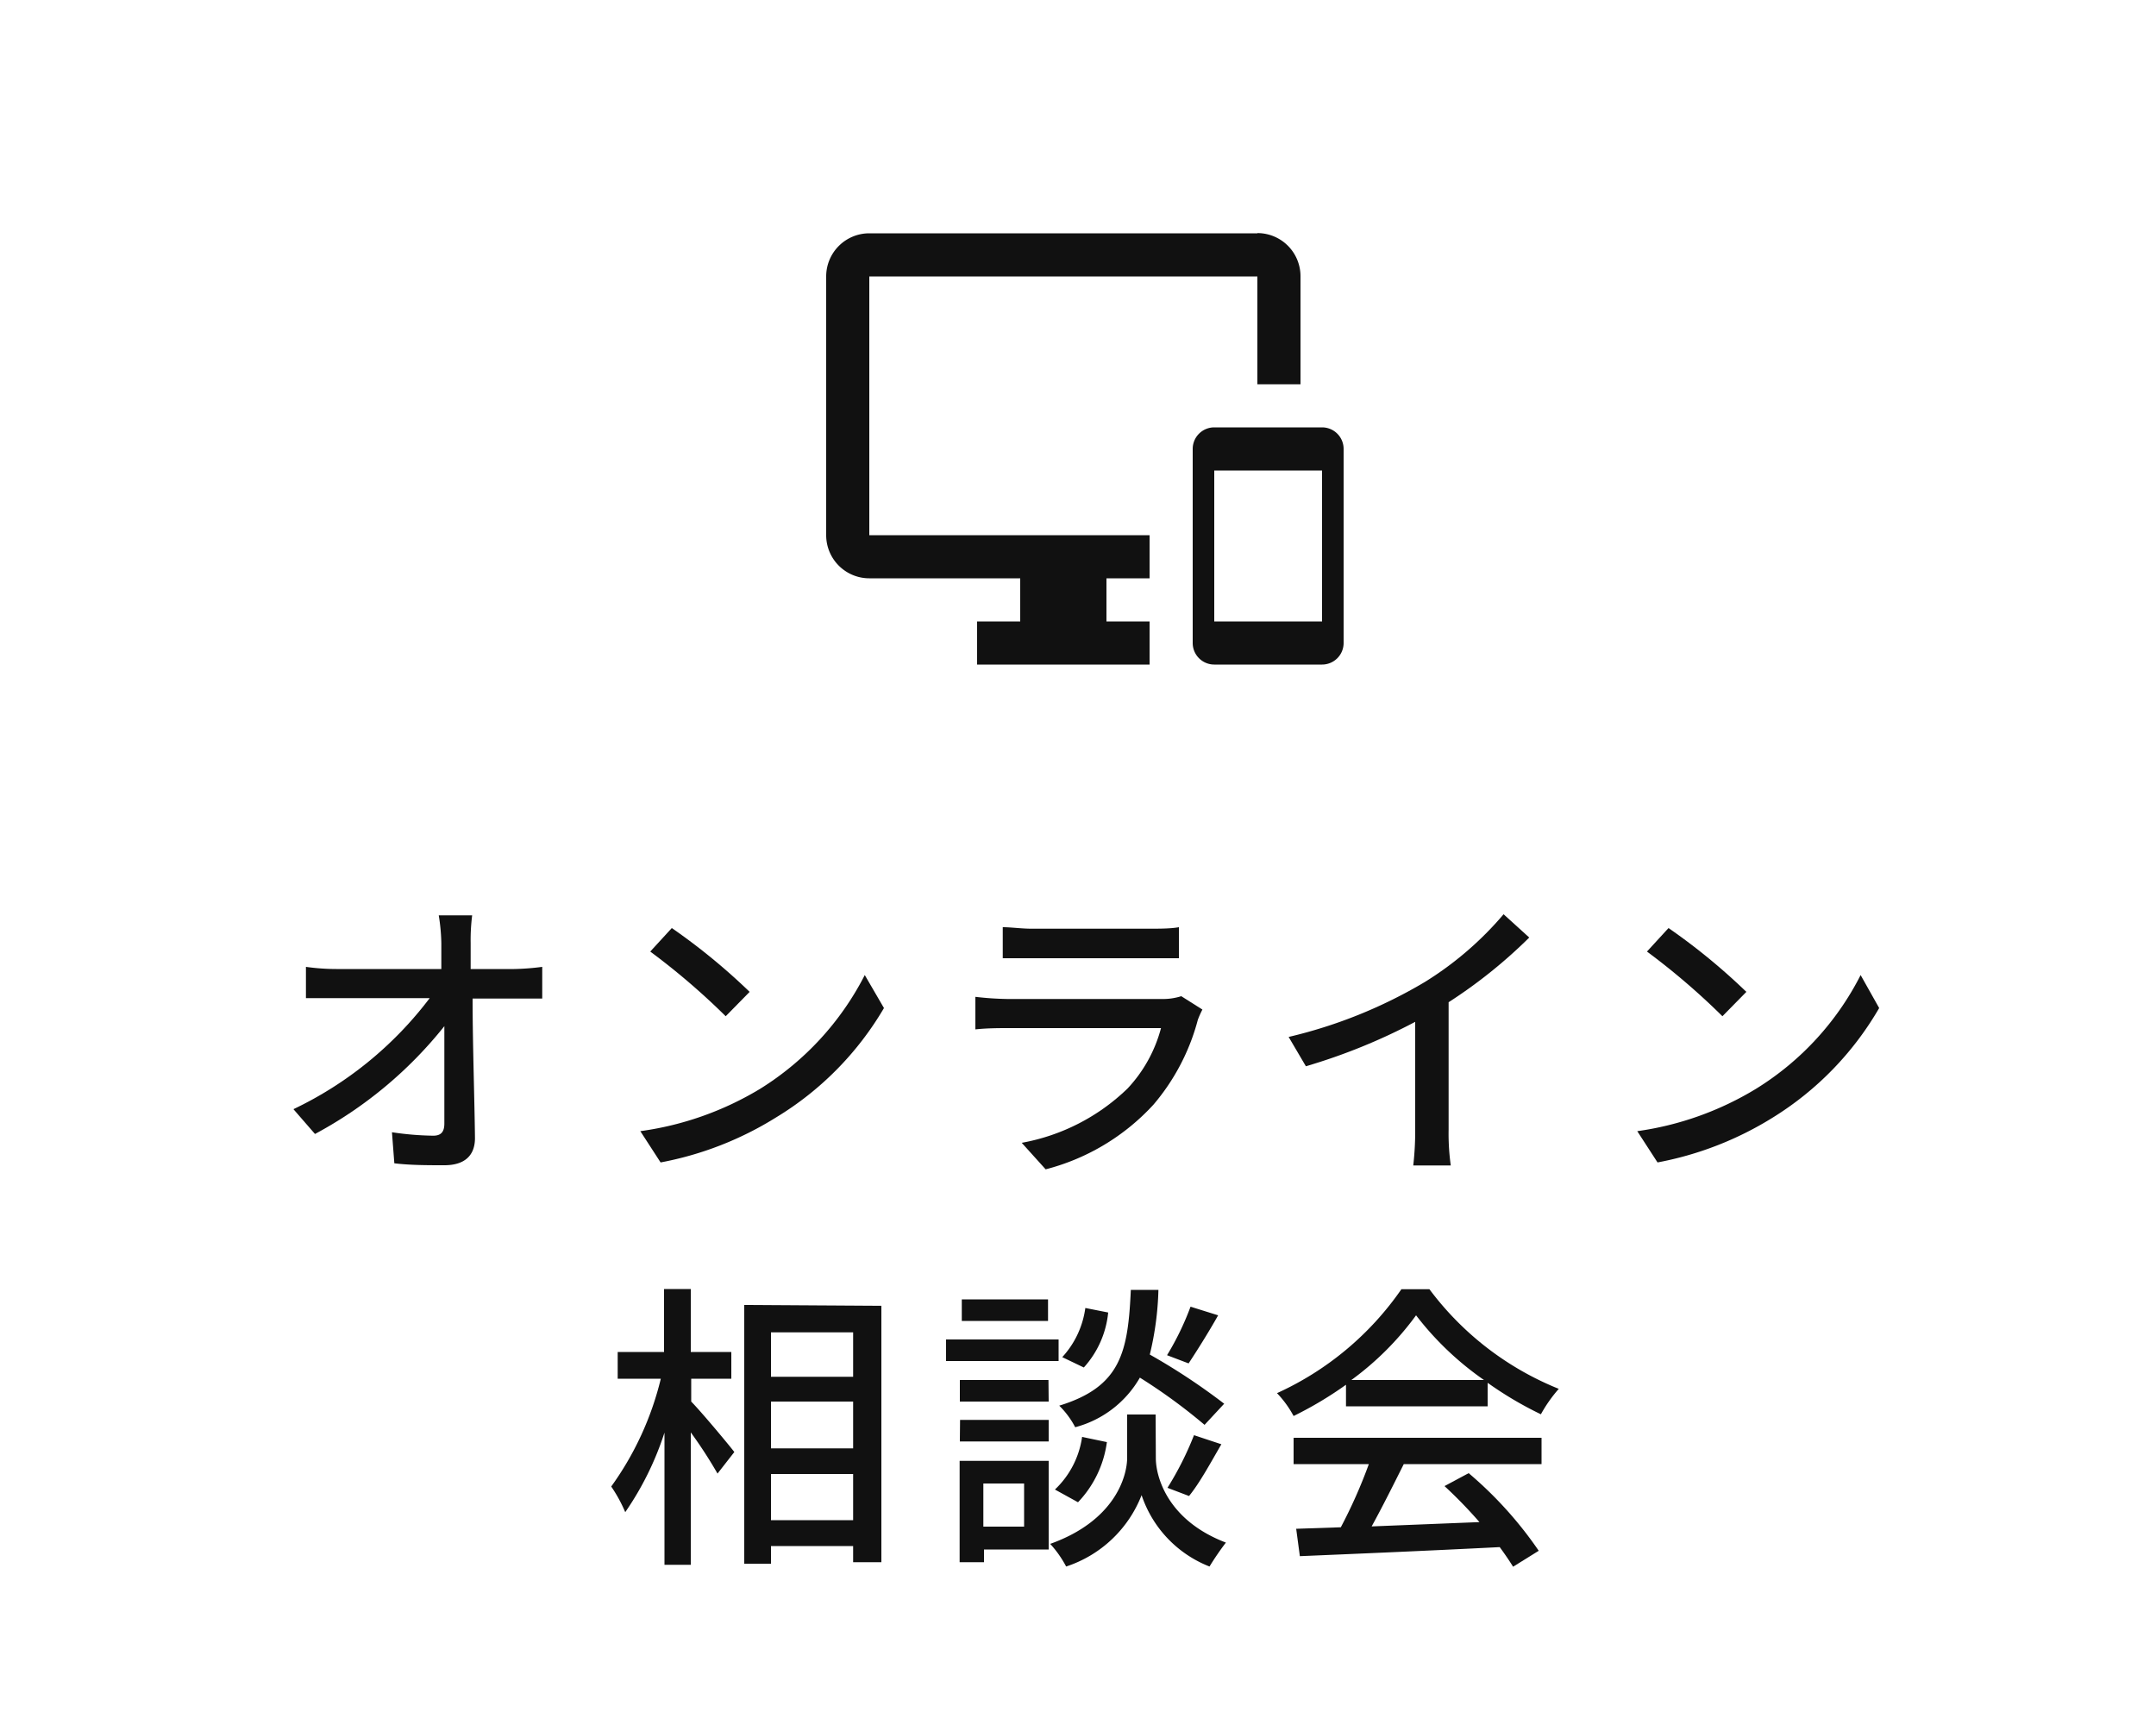 <svg xmlns="http://www.w3.org/2000/svg" viewBox="0 0 100 80"><defs><style>.cls-1{fill:none;}.cls-2{fill:#111;}</style></defs><g id="レイヤー_2" data-name="レイヤー 2"><g id="レイヤー_1-2" data-name="レイヤー 1"><rect class="cls-1" width="100" height="80"/><path class="cls-2" d="M23.85,44.94a11.5,11.5,0,0,0,1.3-.1v1.47l-1.23,0h-2c0,2.07.09,4.66.11,6.47,0,.81-.48,1.26-1.42,1.26-.77,0-1.58,0-2.32-.09l-.11-1.44a14,14,0,0,0,1.91.16c.38,0,.52-.19.52-.57,0-1,0-2.81,0-4.51a19.34,19.34,0,0,1-6,5l-1-1.15a17.18,17.18,0,0,0,6.32-5.15H15.61c-.49,0-1,0-1.42,0V44.84a10.24,10.24,0,0,0,1.4.1h4.88c0-.46,0-.87,0-1.2a8.85,8.85,0,0,0-.12-1.29H21.9a9.13,9.13,0,0,0-.07,1.29l0,1.2Z"/><path class="cls-2" d="M35.25,50.5a13.39,13.39,0,0,0,4.86-5.28L41,46.75A14.52,14.52,0,0,1,36,51.82a15.51,15.51,0,0,1-5.36,2.09l-.94-1.45A14.55,14.55,0,0,0,35.25,50.5ZM34.77,46l-1.11,1.13a32.54,32.54,0,0,0-3.5-3l1-1.09A28.79,28.79,0,0,1,34.77,46Z"/><path class="cls-2" d="M55.77,46.82a4.35,4.35,0,0,0-.21.47,10,10,0,0,1-2.06,3.94,10.27,10.27,0,0,1-5,3L47.39,53a9.48,9.48,0,0,0,4.91-2.52,6.53,6.53,0,0,0,1.55-2.8H46.72c-.33,0-.95,0-1.48.06V46.23a14.48,14.48,0,0,0,1.48.1h7.17a2.77,2.77,0,0,0,.9-.13ZM46.51,43c.38,0,.88.07,1.33.07h5.47c.44,0,1,0,1.37-.07v1.44c-.35,0-.91,0-1.39,0H47.84c-.43,0-.94,0-1.33,0Z"/><path class="cls-2" d="M67.19,52.39a10.57,10.57,0,0,0,.1,1.66H65.55a14.08,14.08,0,0,0,.09-1.66v-5a27.3,27.3,0,0,1-5.07,2.06l-.8-1.36a22.32,22.32,0,0,0,6.32-2.55,15.43,15.43,0,0,0,3.65-3.14l1.19,1.08a23,23,0,0,1-3.74,3Z"/><path class="cls-2" d="M81.44,50.5a13.24,13.24,0,0,0,4.86-5.28l.86,1.53a14.52,14.52,0,0,1-4.92,5.07,15.51,15.51,0,0,1-5.36,2.09l-.94-1.45A14.43,14.43,0,0,0,81.44,50.5ZM81,46l-1.11,1.13a32.54,32.54,0,0,0-3.5-3l1-1.09A28.79,28.79,0,0,1,81,46Z"/><path class="cls-2" d="M32.06,65c.49.5,1.74,2,2,2.34l-.78,1a21,21,0,0,0-1.24-1.91v6.14H30.82V66.44A14.09,14.09,0,0,1,29,70.13a6.75,6.75,0,0,0-.65-1.19,14.27,14.27,0,0,0,2.3-5h-2V62.7h2.15V59.78h1.24V62.7h1.88v1.24H32.06Zm8.82-4.44V72.45H39.57V71.7H35.76v.82H34.52v-12Zm-5.12,1.23v2.06h3.81V61.79Zm0,5.38h3.81V65H35.76Zm3.81,3.33V68.36H35.76V70.5Z"/><path class="cls-2" d="M49.1,63.12H43.88v-1H49.1Zm-.46,8.74h-3v.59H44.51v-4.7h4.13Zm0-6.86H44.52V64h4.11Zm-4.11.85h4.11v1H44.52Zm4.08-4.59h-4v-1h4Zm-3,7.54v2h1.89v-2Zm8-1.17c0,.83.52,2.87,3.25,3.91a12.87,12.87,0,0,0-.76,1.11,5.39,5.39,0,0,1-3.15-3.31,5.64,5.64,0,0,1-3.5,3.31,5,5,0,0,0-.74-1.05c3-1.07,3.57-3.13,3.57-4v-2H53.6Zm-4.68,1.45a4.16,4.16,0,0,0,1.26-2.44l1.15.24A5,5,0,0,1,50,69.67Zm6.94-3a26,26,0,0,0-3-2.19,4.9,4.9,0,0,1-3,2.3,4,4,0,0,0-.74-1c2.87-.88,3.19-2.5,3.32-5.37h1.28a14.09,14.09,0,0,1-.4,3,29.49,29.49,0,0,1,3.45,2.28ZM51.4,60.87a4.44,4.44,0,0,1-1.13,2.55l-1-.48a4.2,4.2,0,0,0,1.07-2.28ZM54.15,69a14.68,14.68,0,0,0,1.23-2.44l1.27.42c-.49.84-1,1.79-1.5,2.4Zm2.35-8c-.45.8-1,1.67-1.37,2.23l-1-.38a13,13,0,0,0,1.09-2.25Z"/><path class="cls-2" d="M62.43,64.22A17.23,17.23,0,0,1,60,65.67a4.82,4.82,0,0,0-.77-1.06A14.11,14.11,0,0,0,65,59.79H66.3a14,14,0,0,0,6,4.62,6.58,6.58,0,0,0-.83,1.18A16.8,16.8,0,0,1,69,64.13v1.09H62.43ZM60,66.68h11.5V67.9H65.11c-.47.94-1,2-1.49,2.89l5-.2A21.49,21.49,0,0,0,67,68.92l1.12-.6a18.09,18.09,0,0,1,3.25,3.6l-1.19.74c-.16-.26-.37-.57-.62-.91-3.33.17-6.89.32-9.27.42l-.17-1.27,2.07-.07a23.29,23.29,0,0,0,1.3-2.93H60ZM68.83,64a14.12,14.12,0,0,1-3.15-3,13.72,13.72,0,0,1-3,3Z"/><path class="cls-2" d="M61.32,19.82h-5a1,1,0,0,0-1,1v9a1,1,0,0,0,1,1h5a1,1,0,0,0,1-1v-9A1,1,0,0,0,61.32,19.82Zm0,9h-5v-7h5Zm-3-18h-18a2,2,0,0,0-2,2v12a2,2,0,0,0,2,2h7v2h-2v2h8v-2h-2v-2h2v-2h-13v-12h18v5h2v-5A2,2,0,0,0,58.32,10.81Z"/></g></g></svg>